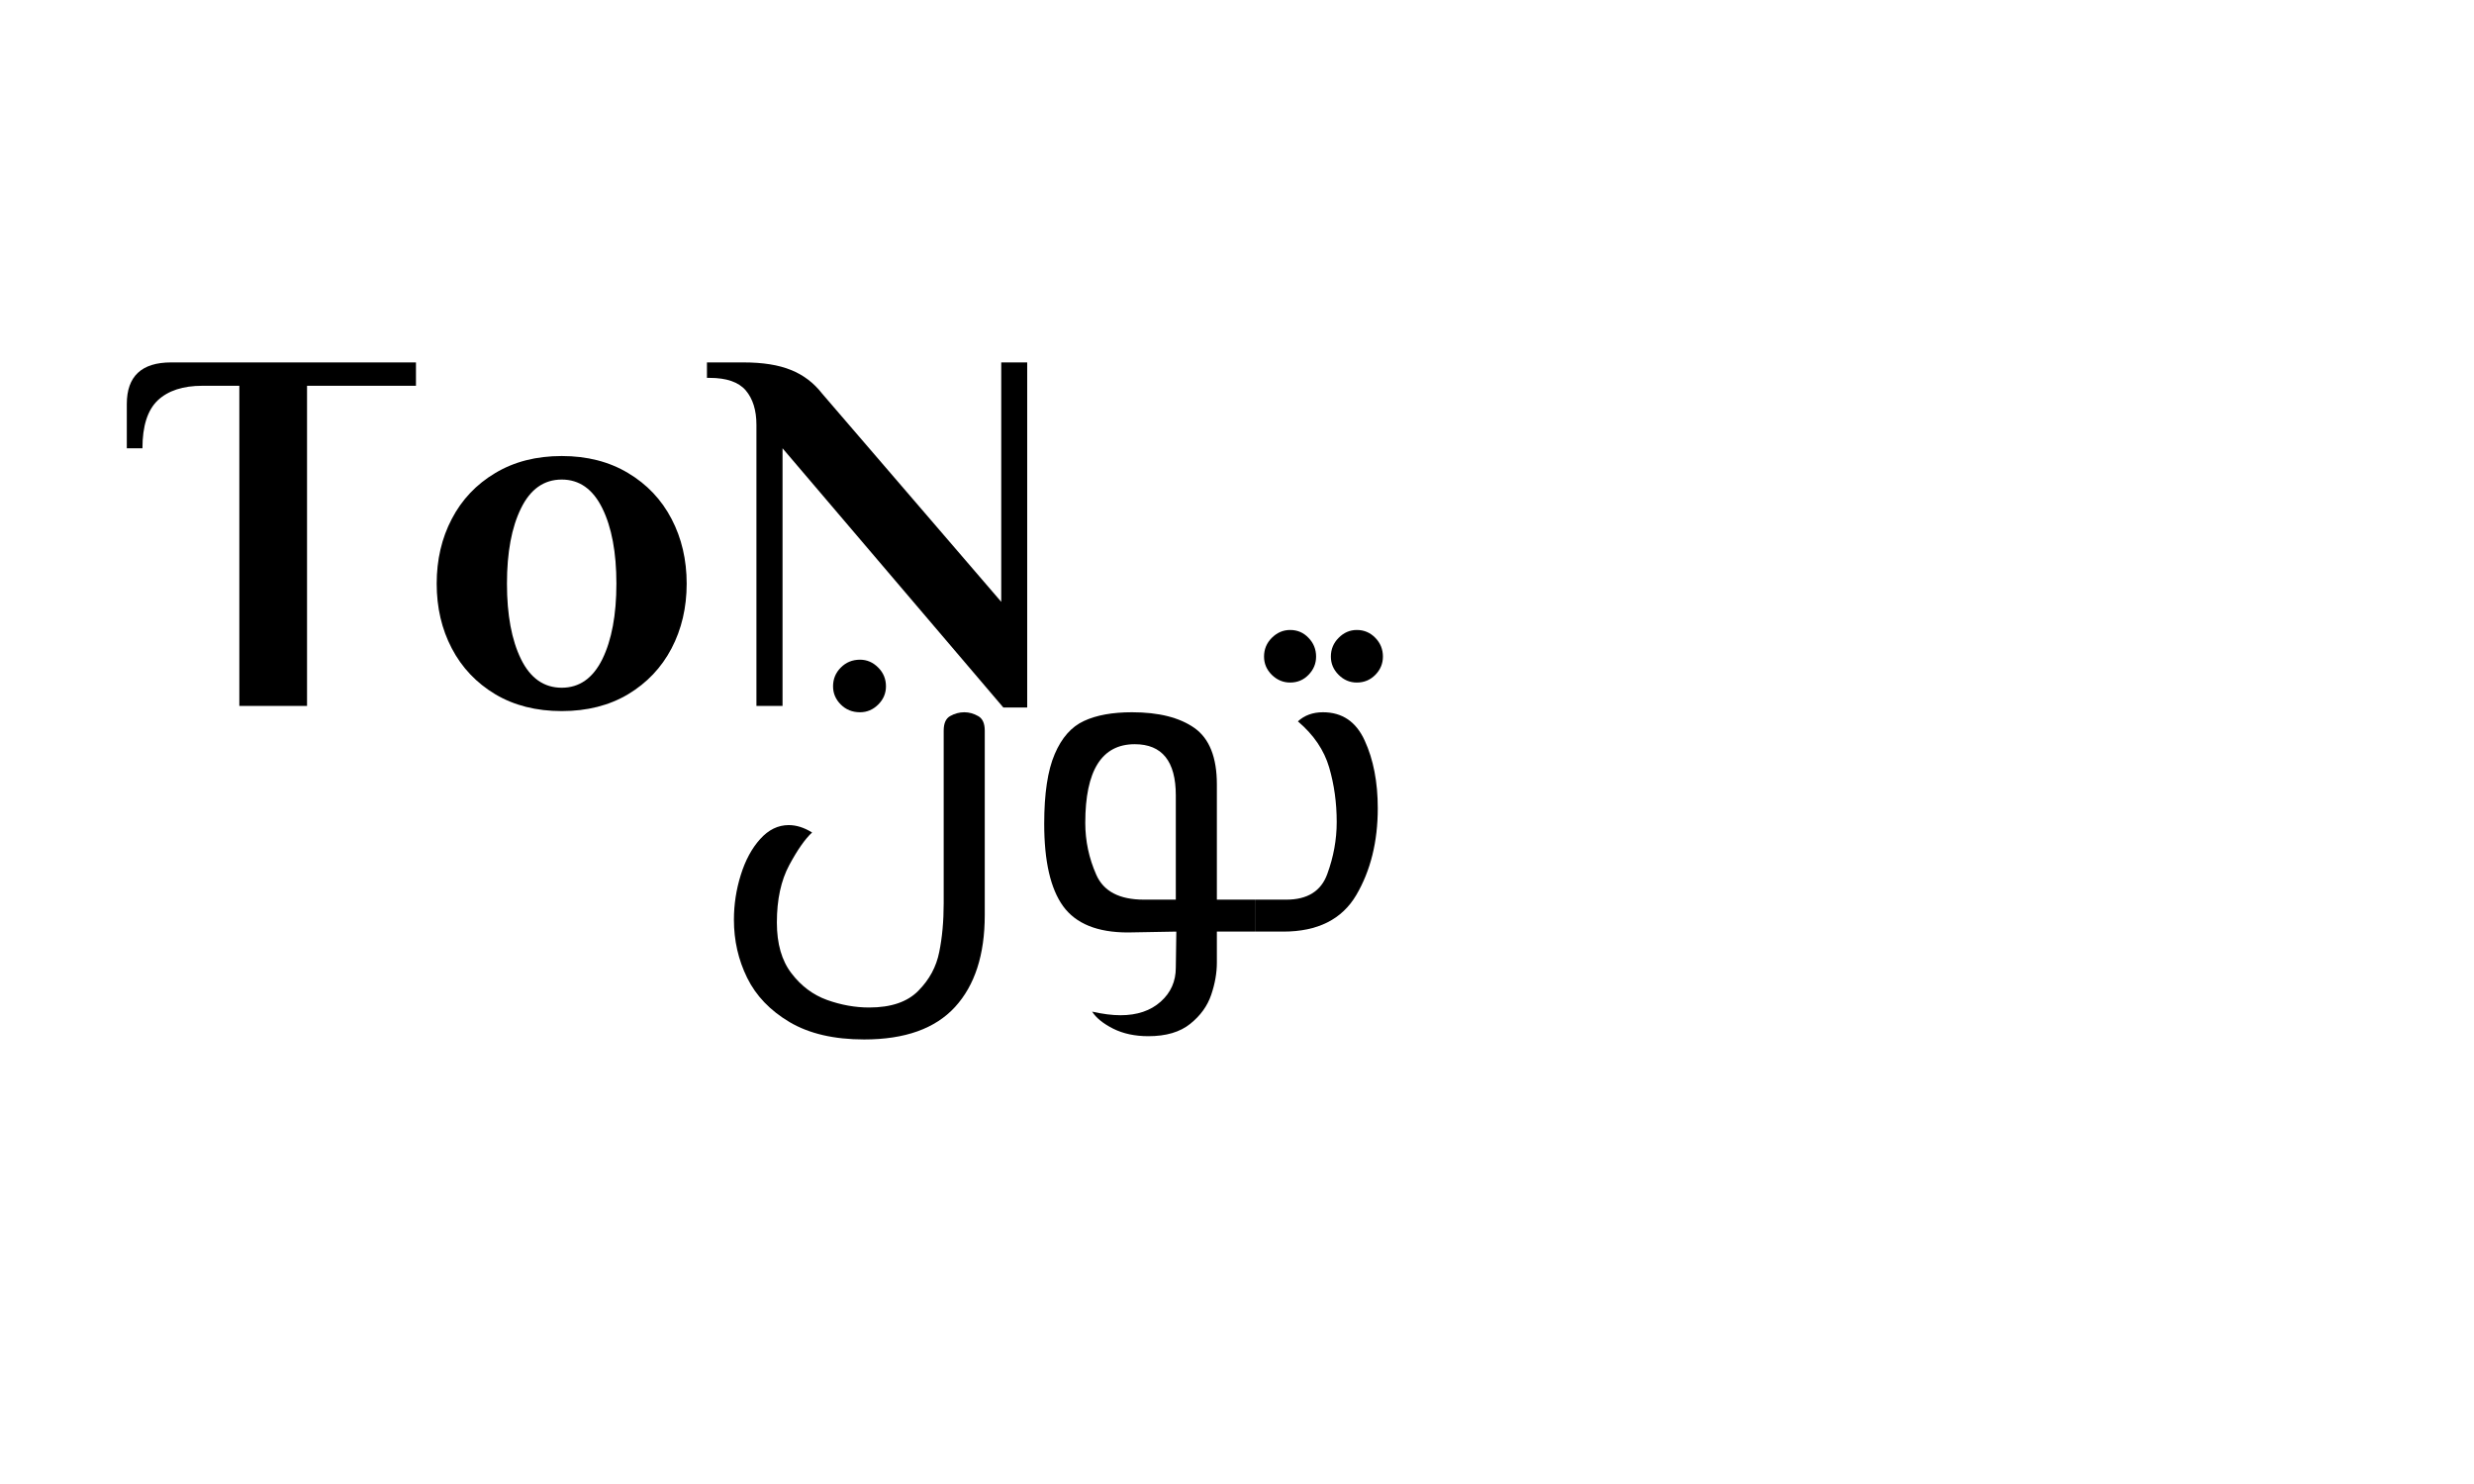 <svg xmlns="http://www.w3.org/2000/svg" xmlns:xlink="http://www.w3.org/1999/xlink" width="300" zoomAndPan="magnify" viewBox="0 0 224.88 135" height="180" preserveAspectRatio="xMidYMid meet" version="1.0"><defs><g/></defs><g fill="#000000" fill-opacity="1"><g transform="translate(10.723, 64.219)"><g><path d="M 10.984 -29.125 L 7.625 -29.125 C 5.852 -29.125 4.5 -28.68 3.562 -27.797 C 2.633 -26.91 2.172 -25.457 2.172 -23.438 L 0.75 -23.438 L 0.75 -27.469 C 0.75 -29.988 2.094 -31.25 4.781 -31.25 L 27.047 -31.25 L 27.047 -29.125 L 17.141 -29.125 L 17.141 0 L 10.984 0 Z M 10.984 -29.125 "/></g></g></g><g fill="#000000" fill-opacity="1"><g transform="translate(37.952, 64.219)"><g><path d="M 13.078 0.469 C 10.766 0.469 8.75 -0.039 7.031 -1.062 C 5.312 -2.094 3.992 -3.484 3.078 -5.234 C 2.16 -6.984 1.703 -8.945 1.703 -11.125 C 1.703 -13.301 2.16 -15.266 3.078 -17.016 C 3.992 -18.773 5.312 -20.164 7.031 -21.188 C 8.75 -22.219 10.766 -22.734 13.078 -22.734 C 15.379 -22.734 17.391 -22.219 19.109 -21.188 C 20.828 -20.164 22.145 -18.773 23.062 -17.016 C 23.977 -15.266 24.438 -13.301 24.438 -11.125 C 24.438 -8.945 23.977 -6.984 23.062 -5.234 C 22.145 -3.484 20.828 -2.094 19.109 -1.062 C 17.391 -0.039 15.379 0.469 13.078 0.469 Z M 13.078 -1.656 C 14.68 -1.656 15.91 -2.52 16.766 -4.25 C 17.617 -5.988 18.047 -8.281 18.047 -11.125 C 18.047 -13.969 17.617 -16.254 16.766 -17.984 C 15.91 -19.723 14.68 -20.594 13.078 -20.594 C 11.461 -20.594 10.227 -19.723 9.375 -17.984 C 8.52 -16.254 8.094 -13.969 8.094 -11.125 C 8.094 -8.281 8.52 -5.988 9.375 -4.25 C 10.227 -2.52 11.461 -1.656 13.078 -1.656 Z M 13.078 -1.656 "/></g></g></g><g fill="#000000" fill-opacity="1"><g transform="translate(64.093, 64.219)"><g><path d="M 7.016 -23.438 L 7.016 0 L 4.641 0 L 4.641 -25.578 C 4.641 -26.898 4.316 -27.941 3.672 -28.703 C 3.023 -29.461 1.926 -29.844 0.375 -29.844 L 0.141 -29.844 L 0.141 -31.25 L 3.453 -31.25 C 5.223 -31.25 6.664 -31.02 7.781 -30.562 C 8.906 -30.113 9.848 -29.398 10.609 -28.422 L 26.906 -9.469 L 26.906 -31.25 L 29.266 -31.25 L 29.266 0.141 L 27.094 0.141 Z M 7.016 -23.438 "/></g></g></g><g fill="#000000" fill-opacity="1"><g transform="translate(63.984, 84.747)"><g><path d="M 14.547 9.812 C 11.805 9.812 9.547 9.285 7.766 8.234 C 5.992 7.18 4.707 5.836 3.906 4.203 C 3.102 2.566 2.703 0.805 2.703 -1.078 C 2.703 -2.461 2.91 -3.82 3.328 -5.156 C 3.742 -6.488 4.332 -7.578 5.094 -8.422 C 5.852 -9.266 6.719 -9.688 7.688 -9.688 C 8.383 -9.688 9.094 -9.461 9.812 -9.016 C 9.176 -8.43 8.484 -7.441 7.734 -6.047 C 6.984 -4.648 6.609 -2.91 6.609 -0.828 C 6.609 1.109 7.051 2.648 7.938 3.797 C 8.82 4.953 9.898 5.758 11.172 6.219 C 12.453 6.676 13.727 6.906 15 6.906 C 17 6.906 18.492 6.395 19.484 5.375 C 20.484 4.363 21.113 3.191 21.375 1.859 C 21.645 0.535 21.781 -0.941 21.781 -2.578 L 21.781 -18.281 C 21.781 -18.945 21.977 -19.391 22.375 -19.609 C 22.781 -19.836 23.207 -19.953 23.656 -19.953 C 24.094 -19.953 24.508 -19.836 24.906 -19.609 C 25.312 -19.391 25.516 -18.945 25.516 -18.281 L 25.516 -1.5 C 25.516 2.102 24.613 4.891 22.812 6.859 C 21.008 8.828 18.254 9.812 14.547 9.812 Z M 14.172 -19.953 C 13.473 -19.953 12.891 -20.188 12.422 -20.656 C 11.953 -21.125 11.719 -21.676 11.719 -22.312 C 11.719 -22.977 11.953 -23.547 12.422 -24.016 C 12.891 -24.492 13.473 -24.734 14.172 -24.734 C 14.805 -24.734 15.359 -24.492 15.828 -24.016 C 16.297 -23.547 16.531 -22.977 16.531 -22.312 C 16.531 -21.676 16.297 -21.125 15.828 -20.656 C 15.359 -20.188 14.805 -19.953 14.172 -19.953 Z M 14.172 -19.953 "/></g></g></g><g fill="#000000" fill-opacity="1"><g transform="translate(92.203, 84.747)"><g><path d="M 21.938 0 L 18.406 0 L 18.406 2.828 C 18.406 3.766 18.234 4.738 17.891 5.75 C 17.547 6.77 16.91 7.648 15.984 8.391 C 15.055 9.141 13.785 9.516 12.172 9.516 C 10.953 9.516 9.883 9.285 8.969 8.828 C 8.062 8.367 7.426 7.852 7.062 7.281 C 8.031 7.5 8.891 7.609 9.641 7.609 C 11.16 7.609 12.379 7.195 13.297 6.375 C 14.211 5.562 14.672 4.531 14.672 3.281 L 14.719 0 L 10.312 0.078 C 7.539 0.078 5.578 -0.719 4.422 -2.312 C 3.273 -3.906 2.703 -6.406 2.703 -9.812 C 2.703 -12.551 3.02 -14.66 3.656 -16.141 C 4.289 -17.629 5.176 -18.633 6.312 -19.156 C 7.445 -19.688 8.906 -19.953 10.688 -19.953 C 13.125 -19.953 15.02 -19.473 16.375 -18.516 C 17.727 -17.555 18.406 -15.848 18.406 -13.391 L 18.406 -2.906 L 21.938 -2.906 Z M 6.438 -9.891 C 6.438 -8.254 6.77 -6.68 7.438 -5.172 C 8.102 -3.66 9.547 -2.906 11.766 -2.906 L 14.672 -2.906 L 14.672 -12.391 C 14.672 -15.492 13.426 -17.047 10.938 -17.047 C 7.938 -17.047 6.438 -14.66 6.438 -9.891 Z M 6.438 -9.891 "/></g></g></g><g fill="#000000" fill-opacity="1"><g transform="translate(114.149, 84.747)"><g><path d="M 0 -2.906 L 2.781 -2.906 C 4.695 -2.906 5.938 -3.68 6.5 -5.234 C 7.07 -6.785 7.359 -8.363 7.359 -9.969 C 7.359 -11.719 7.129 -13.375 6.672 -14.938 C 6.211 -16.508 5.266 -17.906 3.828 -19.125 C 4.43 -19.676 5.191 -19.953 6.109 -19.953 C 7.859 -19.953 9.125 -19.094 9.906 -17.375 C 10.695 -15.656 11.094 -13.602 11.094 -11.219 C 11.094 -8.176 10.441 -5.547 9.141 -3.328 C 7.836 -1.109 5.625 0 2.5 0 L 0 0 Z M 3.125 -22.656 C 2.488 -22.656 1.93 -22.891 1.453 -23.359 C 0.984 -23.828 0.75 -24.379 0.75 -25.016 C 0.75 -25.68 0.984 -26.25 1.453 -26.719 C 1.93 -27.195 2.488 -27.438 3.125 -27.438 C 3.789 -27.438 4.348 -27.195 4.797 -26.719 C 5.254 -26.25 5.484 -25.68 5.484 -25.016 C 5.484 -24.379 5.254 -23.828 4.797 -23.359 C 4.348 -22.891 3.789 -22.656 3.125 -22.656 Z M 9.188 -22.656 C 8.551 -22.656 8 -22.891 7.531 -23.359 C 7.062 -23.828 6.828 -24.379 6.828 -25.016 C 6.828 -25.68 7.062 -26.25 7.531 -26.719 C 8 -27.195 8.551 -27.438 9.188 -27.438 C 9.852 -27.438 10.414 -27.195 10.875 -26.719 C 11.332 -26.25 11.562 -25.68 11.562 -25.016 C 11.562 -24.379 11.332 -23.828 10.875 -23.359 C 10.414 -22.891 9.852 -22.656 9.188 -22.656 Z M 9.188 -22.656 "/></g></g></g></svg>